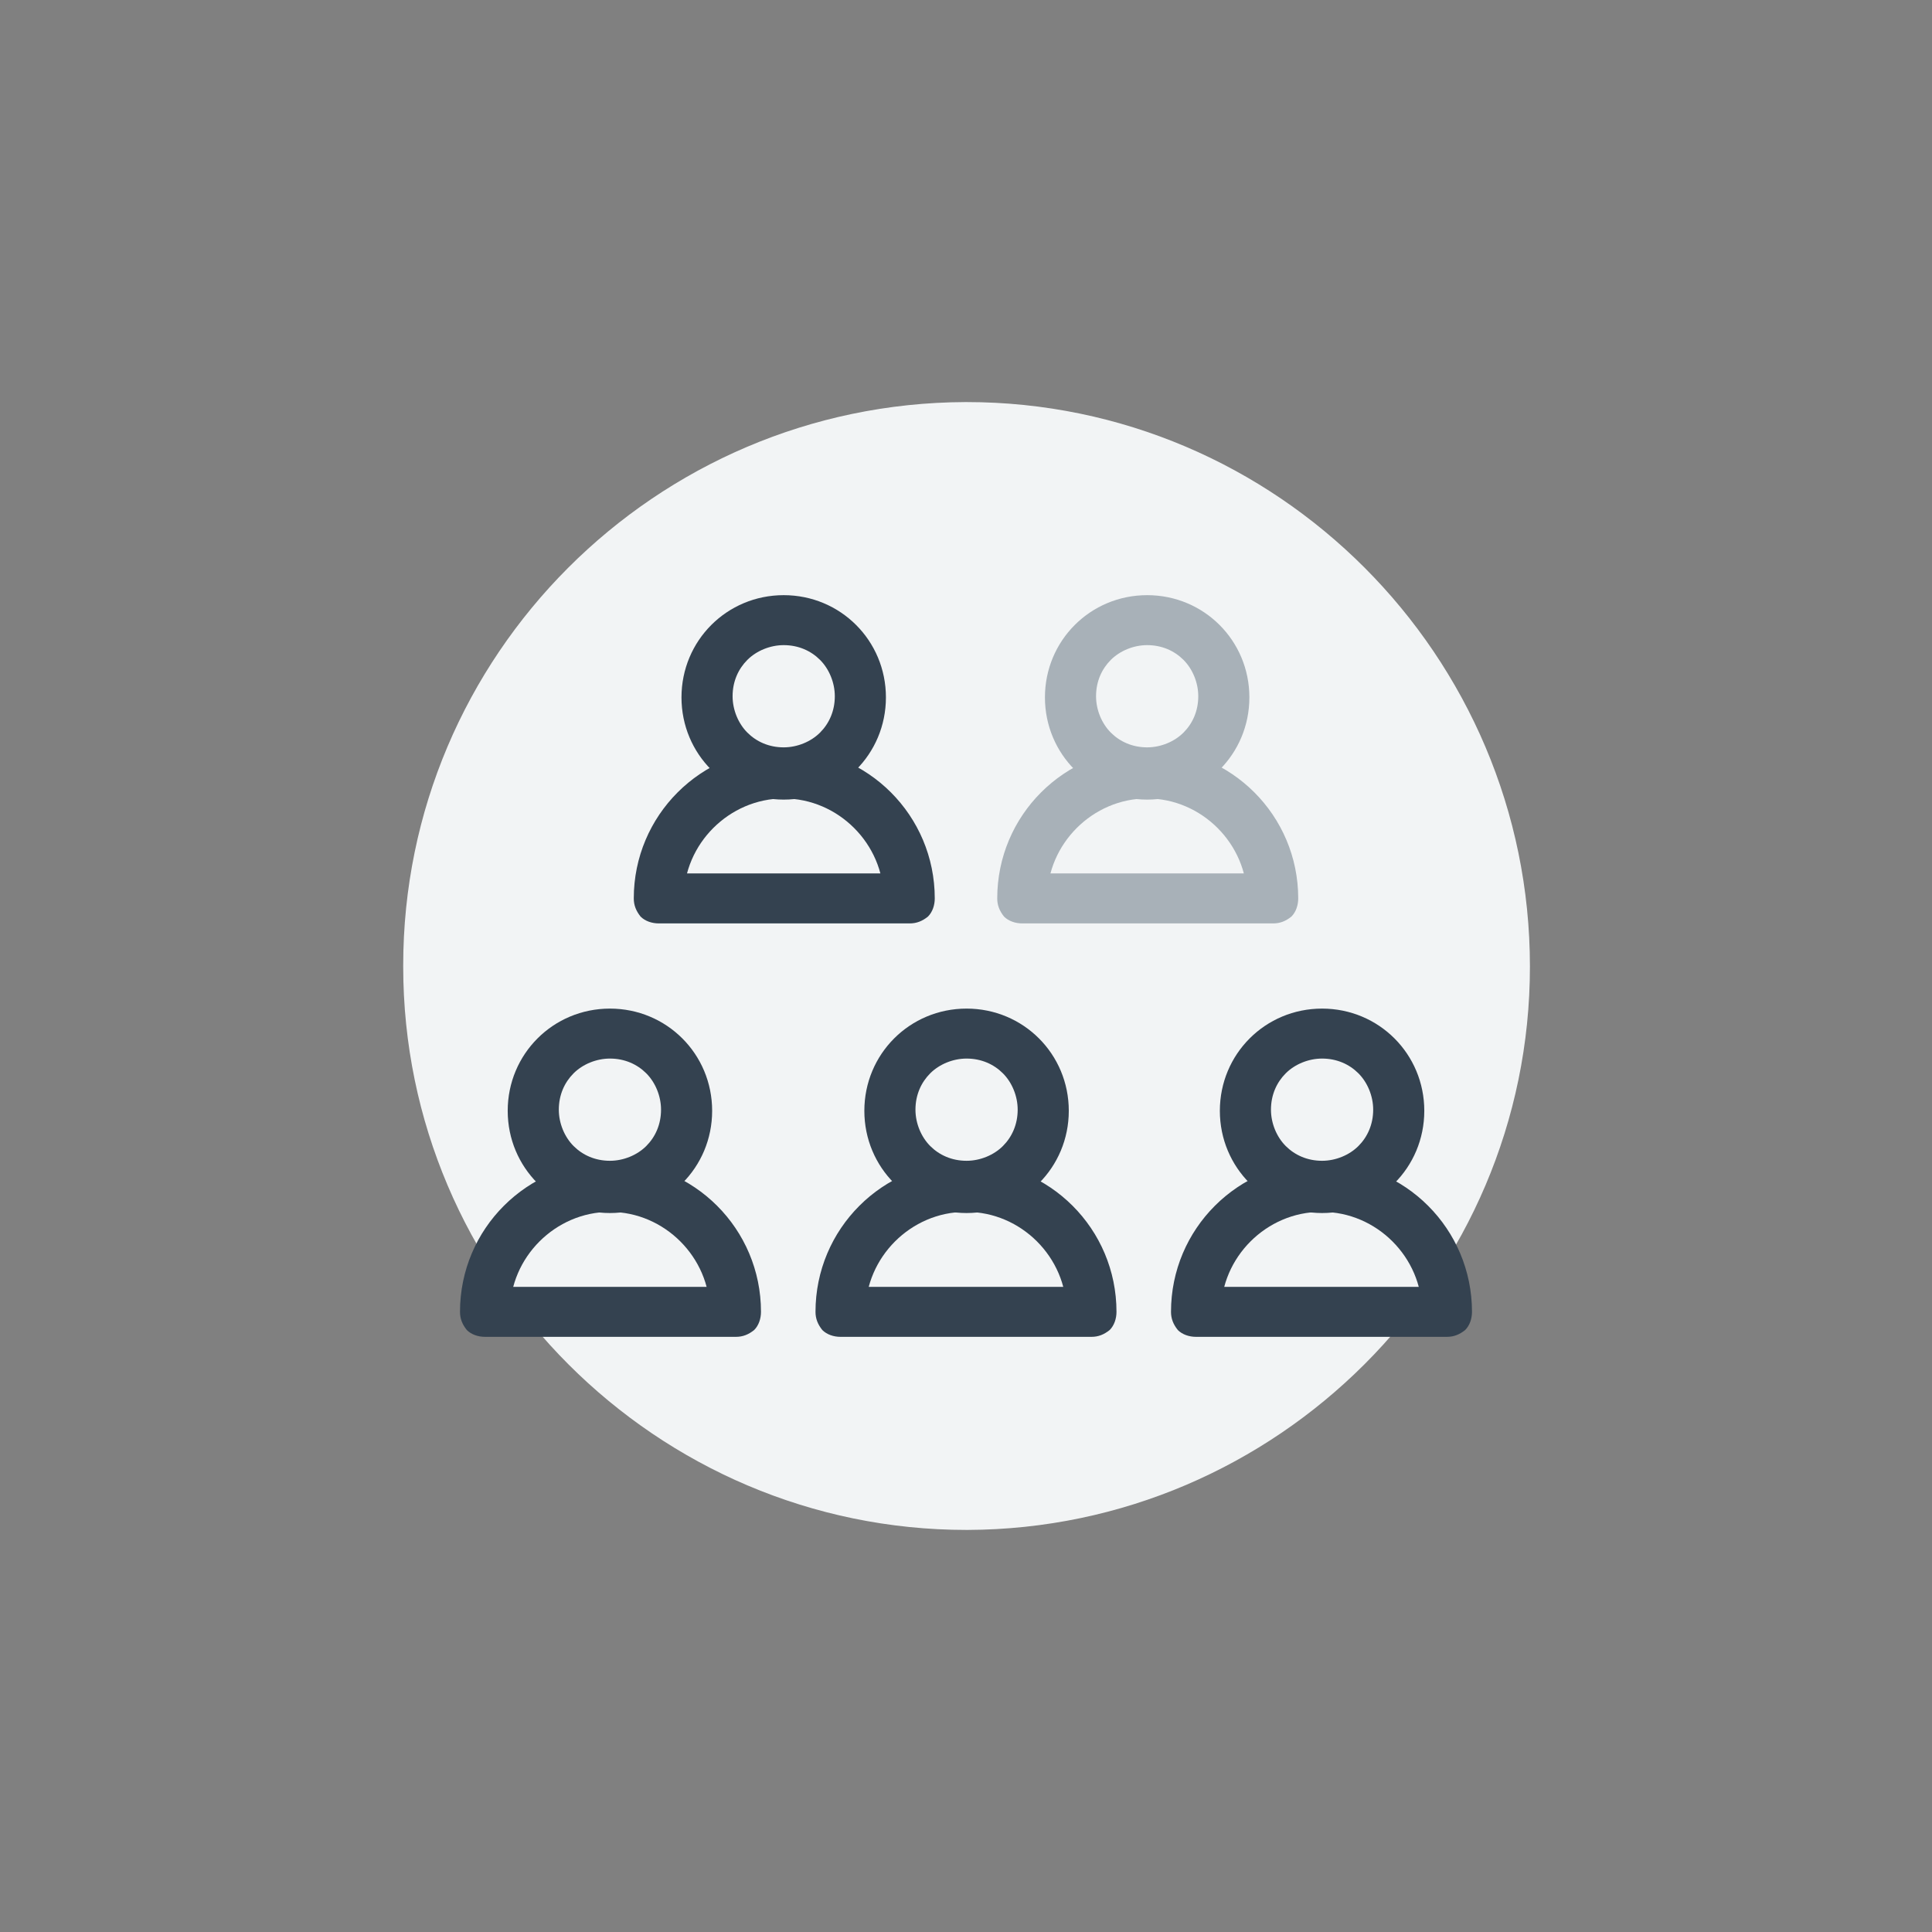 <?xml version="1.0" encoding="utf-8"?>
<!-- Generator: Adobe Illustrator 25.4.1, SVG Export Plug-In . SVG Version: 6.00 Build 0)  -->
<svg version="1.1" id="Layer_1" xmlns="http://www.w3.org/2000/svg" xmlns:xlink="http://www.w3.org/1999/xlink" x="0px" y="0px"
	 viewBox="0 0 170.1 170.1" style="enable-background:new 0 0 170.1 170.1;" xml:space="preserve">
<rect x="0" y="0" width="170.1" height="170.1" fill="#808080" stroke="none"/>
<style type="text/css">
	.st0{fill-rule:evenodd;clip-rule:evenodd;fill:#F2F4F5;}
	.st1{fill:#344250;}
	.st2{opacity:0.5;}
	.st3{fill:#5D6E7B;}
</style>
<g>
	<path class="st0" d="M134.7,85.1L134.7,85.1c0-27.4-22.3-49.7-49.6-49.7H85C57.7,35.5,35.5,57.7,35.5,85v0.1
		c0,27.3,22.3,49.6,49.6,49.6h0.1C112.4,134.6,134.7,112.4,134.7,85.1z"/>
	<g>
		<g>
			<path class="st1" d="M53.7,104.5v2.2c2.4,0,4.6,1,6.2,2.6c1.6,1.6,2.6,3.8,2.6,6.2h2.2v-2.2h-22v2.2h2.2c0-2.4,1-4.6,2.6-6.2
				s3.8-2.6,6.2-2.6V104.5v-2.2c-7.3,0-13.2,5.9-13.2,13.2c0,0.6,0.2,1.1,0.6,1.6c0.4,0.4,1,0.6,1.6,0.6h22.1c0.6,0,1.1-0.2,1.6-0.6
				c0.4-0.4,0.6-1,0.6-1.6c0-7.3-5.9-13.2-13.2-13.2L53.7,104.5L53.7,104.5z"/>
			<path class="st1" d="M53.7,91v2.2c1.3,0,2.4,0.5,3.2,1.3c0.8,0.8,1.3,2,1.3,3.2c0,1.3-0.5,2.4-1.3,3.2c-0.8,0.8-2,1.3-3.2,1.3
				c-1.3,0-2.4-0.5-3.2-1.3c-0.8-0.8-1.3-2-1.3-3.2c0-1.3,0.5-2.4,1.3-3.2c0.8-0.8,2-1.3,3.2-1.3V91v-2.2c-5,0-9,4-9,9s4,9,9,9
				s9-4,9-9s-4-9-9-9V91z"/>
			<path class="st1" d="M85.1,104.5v2.2c2.4,0,4.6,1,6.2,2.6s2.6,3.8,2.6,6.2h2.2v-2.2H74v2.2h2.2c0-2.4,1-4.6,2.6-6.2
				s3.8-2.6,6.2-2.6v-2.2v-2.2c-7.3,0-13.2,5.9-13.2,13.2c0,0.6,0.2,1.1,0.6,1.6c0.4,0.4,1,0.6,1.6,0.6h22.1c0.6,0,1.1-0.2,1.6-0.6
				c0.4-0.4,0.6-1,0.6-1.6c0-7.3-5.9-13.2-13.2-13.2C85.1,102.3,85.1,104.5,85.1,104.5z"/>
			<path class="st1" d="M85.1,91v2.2c1.3,0,2.4,0.5,3.2,1.3c0.8,0.8,1.3,2,1.3,3.2c0,1.3-0.5,2.4-1.3,3.2c-0.8,0.8-2,1.3-3.2,1.3
				c-1.3,0-2.4-0.5-3.2-1.3c-0.8-0.8-1.3-2-1.3-3.2c0-1.3,0.5-2.4,1.3-3.2c0.8-0.8,2-1.3,3.2-1.3V91v-2.2c-5,0-9,4-9,9s4,9,9,9
				s9-4,9-9s-4-9-9-9V91z"/>
			<path class="st1" d="M116.4,104.5v2.2c2.4,0,4.6,1,6.2,2.6s2.6,3.8,2.6,6.2h2.2v-2.2h-22.1v2.2h2.2c0-2.4,1-4.6,2.6-6.2
				s3.8-2.6,6.2-2.6v-2.2v-2.2c-7.3,0-13.2,5.9-13.2,13.2c0,0.6,0.2,1.1,0.6,1.6c0.4,0.4,1,0.6,1.6,0.6h22.1c0.6,0,1.1-0.2,1.6-0.6
				c0.4-0.4,0.6-1,0.6-1.6c0-7.3-5.9-13.2-13.2-13.2L116.4,104.5L116.4,104.5z"/>
			<path class="st1" d="M116.4,91v2.2c1.3,0,2.4,0.5,3.2,1.3c0.8,0.8,1.3,2,1.3,3.2c0,1.3-0.5,2.4-1.3,3.2c-0.8,0.8-2,1.3-3.2,1.3
				c-1.3,0-2.4-0.5-3.2-1.3c-0.8-0.8-1.3-2-1.3-3.2c0-1.3,0.5-2.4,1.3-3.2c0.8-0.8,2-1.3,3.2-1.3V91v-2.2c-5,0-9,4-9,9s4,9,9,9
				s9-4,9-9s-4-9-9-9V91z"/>
		</g>
		<g>
			<g class="st2">
				<path class="st3" d="M101,68.1v2.2c2.4,0,4.6,1,6.2,2.6s2.6,3.8,2.6,6.2h2.2v-2.2H90v2.2h2.2c0-2.4,1-4.6,2.6-6.2
					s3.8-2.6,6.2-2.6L101,68.1v-2.2c-7.3,0-13.2,5.9-13.2,13.2c0,0.6,0.2,1.1,0.6,1.6c0.4,0.4,1,0.6,1.6,0.6h22.1
					c0.6,0,1.1-0.2,1.6-0.6c0.4-0.4,0.6-1,0.6-1.6c0-7.3-5.9-13.2-13.2-13.2L101,68.1L101,68.1z"/>
				<path class="st3" d="M101,54.6v2.2c1.3,0,2.4,0.5,3.2,1.3c0.8,0.8,1.3,2,1.3,3.2c0,1.3-0.5,2.4-1.3,3.2c-0.8,0.8-2,1.3-3.2,1.3
					c-1.3,0-2.4-0.5-3.2-1.3c-0.8-0.8-1.3-2-1.3-3.2c0-1.3,0.5-2.4,1.3-3.2s2-1.3,3.2-1.3V54.6v-2.2c-5,0-9,4-9,9s4,9,9,9s9-4,9-9
					s-4-9-9-9V54.6z"/>
			</g>
			<path class="st1" d="M69,68.1v2.2c2.4,0,4.6,1,6.2,2.6s2.6,3.8,2.6,6.2H80v-2.2H58v2.2h2.2c0-2.4,1-4.6,2.6-6.2
				c1.6-1.6,3.8-2.6,6.2-2.6L69,68.1v-2.2c-7.3,0-13.2,5.9-13.2,13.2c0,0.6,0.2,1.1,0.6,1.6c0.4,0.4,1,0.6,1.6,0.6h22.1
				c0.6,0,1.1-0.2,1.6-0.6c0.4-0.4,0.6-1,0.6-1.6c0-7.3-5.9-13.2-13.2-13.2L69,68.1L69,68.1z"/>
			<path class="st1" d="M69,54.6v2.2c1.3,0,2.4,0.5,3.2,1.3c0.8,0.8,1.3,2,1.3,3.2c0,1.3-0.5,2.4-1.3,3.2c-0.8,0.8-2,1.3-3.2,1.3
				c-1.3,0-2.4-0.5-3.2-1.3c-0.8-0.8-1.3-2-1.3-3.2c0-1.3,0.5-2.4,1.3-3.2s2-1.3,3.2-1.3V54.6v-2.2c-5,0-9,4-9,9s4,9,9,9s9-4,9-9
				s-4-9-9-9V54.6z"/>
		</g>
	</g>
</g>
</svg>
